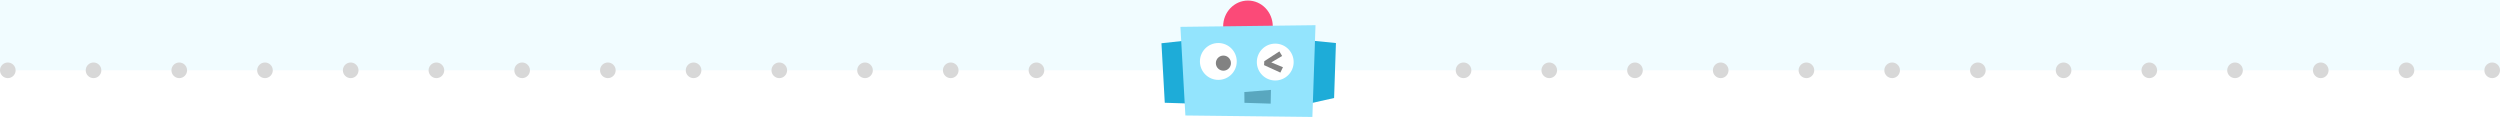 <?xml version="1.0" encoding="UTF-8"?>
<svg width="960px" height="45px" viewBox="0 0 960 45" version="1.1" xmlns="http://www.w3.org/2000/svg" xmlns:xlink="http://www.w3.org/1999/xlink">
    <!-- Generator: Sketch 47.1 (45422) - http://www.bohemiancoding.com/sketch -->
    <title>Desktop</title>
    <desc>Created with Sketch.</desc>
    <defs></defs>
    <g id="Welcome" stroke="none" stroke-width="1" fill="none" fill-rule="evenodd">
        <g id="Desktop" transform="translate(-120, -3335)">
            <rect id="Rectangle-7" fill="#F8F8F8" x="0" y="272" width="1200" height="5200"></rect>
            <rect id="Rectangle-7" fill="#FFFFFF" x="80" y="0" width="1040" height="5472"></rect>
            <rect id="blue_bg" fill="#F1FCFF" x="80" y="2682" width="1040" height="680"></rect>
            <g id="Group-Copy-8" transform="translate(120, 3359)" fill="#D8D8D8">
                <circle id="Oval-3" cx="3" cy="3" r="3"></circle>
                <circle id="Oval-3-Copy" cx="35.917" cy="3" r="3"></circle>
                <circle id="Oval-3-Copy-2" cx="68.833" cy="3" r="3"></circle>
                <circle id="Oval-3-Copy-3" cx="101.75" cy="3" r="3"></circle>
                <circle id="Oval-3-Copy-3" cx="134.667" cy="3" r="3"></circle>
                <circle id="Oval-3-Copy-3" cx="167.583" cy="3" r="3"></circle>
                <circle id="Oval-3-Copy-3" cx="200.5" cy="3" r="3"></circle>
                <circle id="Oval-3-Copy-3" cx="233.417" cy="3" r="3"></circle>
                <circle id="Oval-3-Copy-3" cx="266.333" cy="3" r="3"></circle>
                <circle id="Oval-3-Copy-3" cx="299.25" cy="3" r="3"></circle>
                <circle id="Oval-3-Copy-3" cx="332.167" cy="3" r="3"></circle>
                <circle id="Oval-3-Copy-3" cx="365.083" cy="3" r="3"></circle>
                <circle id="Oval-3-Copy-3" cx="398" cy="3" r="3"></circle>
            </g>
            <g id="Group-Copy-9" transform="translate(679, 3359)" fill="#D8D8D8">
                <circle id="Oval-3" cx="3" cy="3" r="3"></circle>
                <circle id="Oval-3-Copy" cx="35.917" cy="3" r="3"></circle>
                <circle id="Oval-3-Copy-2" cx="68.833" cy="3" r="3"></circle>
                <circle id="Oval-3-Copy-3" cx="101.75" cy="3" r="3"></circle>
                <circle id="Oval-3-Copy-3" cx="134.667" cy="3" r="3"></circle>
                <circle id="Oval-3-Copy-3" cx="167.583" cy="3" r="3"></circle>
                <circle id="Oval-3-Copy-3" cx="200.5" cy="3" r="3"></circle>
                <circle id="Oval-3-Copy-3" cx="233.417" cy="3" r="3"></circle>
                <circle id="Oval-3-Copy-3" cx="266.333" cy="3" r="3"></circle>
                <circle id="Oval-3-Copy-3" cx="299.25" cy="3" r="3"></circle>
                <circle id="Oval-3-Copy-3" cx="332.167" cy="3" r="3"></circle>
                <circle id="Oval-3-Copy-3" cx="365.083" cy="3" r="3"></circle>
                <circle id="Oval-3-Copy-3" cx="398" cy="3" r="3"></circle>
            </g>
            <g id="robo_b" transform="translate(566, 3335)">
                <g id="Page-1">
                    <polygon id="Fill-1" fill="#1EACD8" points="0 16.608 1.272 39.461 10.319 39.744 9.753 15.546"></polygon>
                    <polygon id="Fill-2" fill="#1EACD8" points="56.54 39.815 66.293 37.634 67 16.53 56.469 15.475"></polygon>
                    <g id="Group-17" transform="translate(7.209, 0.122)">
                        <path d="M35.537,10.022 C35.537,15.507 31.271,19.953 26.009,19.953 C20.746,19.953 16.48,15.507 16.48,10.022 C16.48,4.537 20.746,0.091 26.009,0.091 C31.271,0.091 35.537,4.537 35.537,10.022" id="Fill-3" fill="#FB4A78"></path>
                        <polygon id="Fill-5" fill="#93E4FD" points="50.745 44.788 1.979 44.222 0.071 10.189 51.946 9.552"></polygon>
                        <path d="M21.7,23.473 C21.7,27.382 18.536,30.55 14.631,30.55 C10.727,30.55 7.562,27.382 7.562,23.473 C7.562,19.564 10.727,16.396 14.631,16.396 C18.536,16.396 21.7,19.564 21.7,23.473" id="Fill-7" fill="#FFFFFF"></path>
                        <path d="M19.476,24.122 C19.476,25.724 18.178,27.024 16.577,27.024 C14.976,27.024 13.678,25.724 13.678,24.122 C13.678,22.519 14.976,21.219 16.577,21.219 C18.178,21.219 19.476,22.519 19.476,24.122" id="Fill-9" fill="#828282"></path>
                        <path d="M29.416,23.707 C29.416,19.798 32.58,16.63 36.485,16.63 C40.389,16.63 43.554,19.798 43.554,23.707 C43.554,27.616 40.389,30.784 36.485,30.784 C32.58,30.784 29.416,27.616 29.416,23.707" id="Fill-11" fill="#FFFFFF"></path>
                        <polygon id="Fill-13" fill="#59A7BF" points="34.728 39.676 24.657 39.357 24.621 35.218 34.834 34.404"></polygon>
                        <polygon id="Fill-15" fill="#828282" points="38.076 19.608 32.272 23.376 32.192 24.888 38.447 27.754 39.445 25.684 34.958 23.844 39.127 21.368"></polygon>
                    </g>
                </g>
            </g>
        </g>
    </g>
</svg>